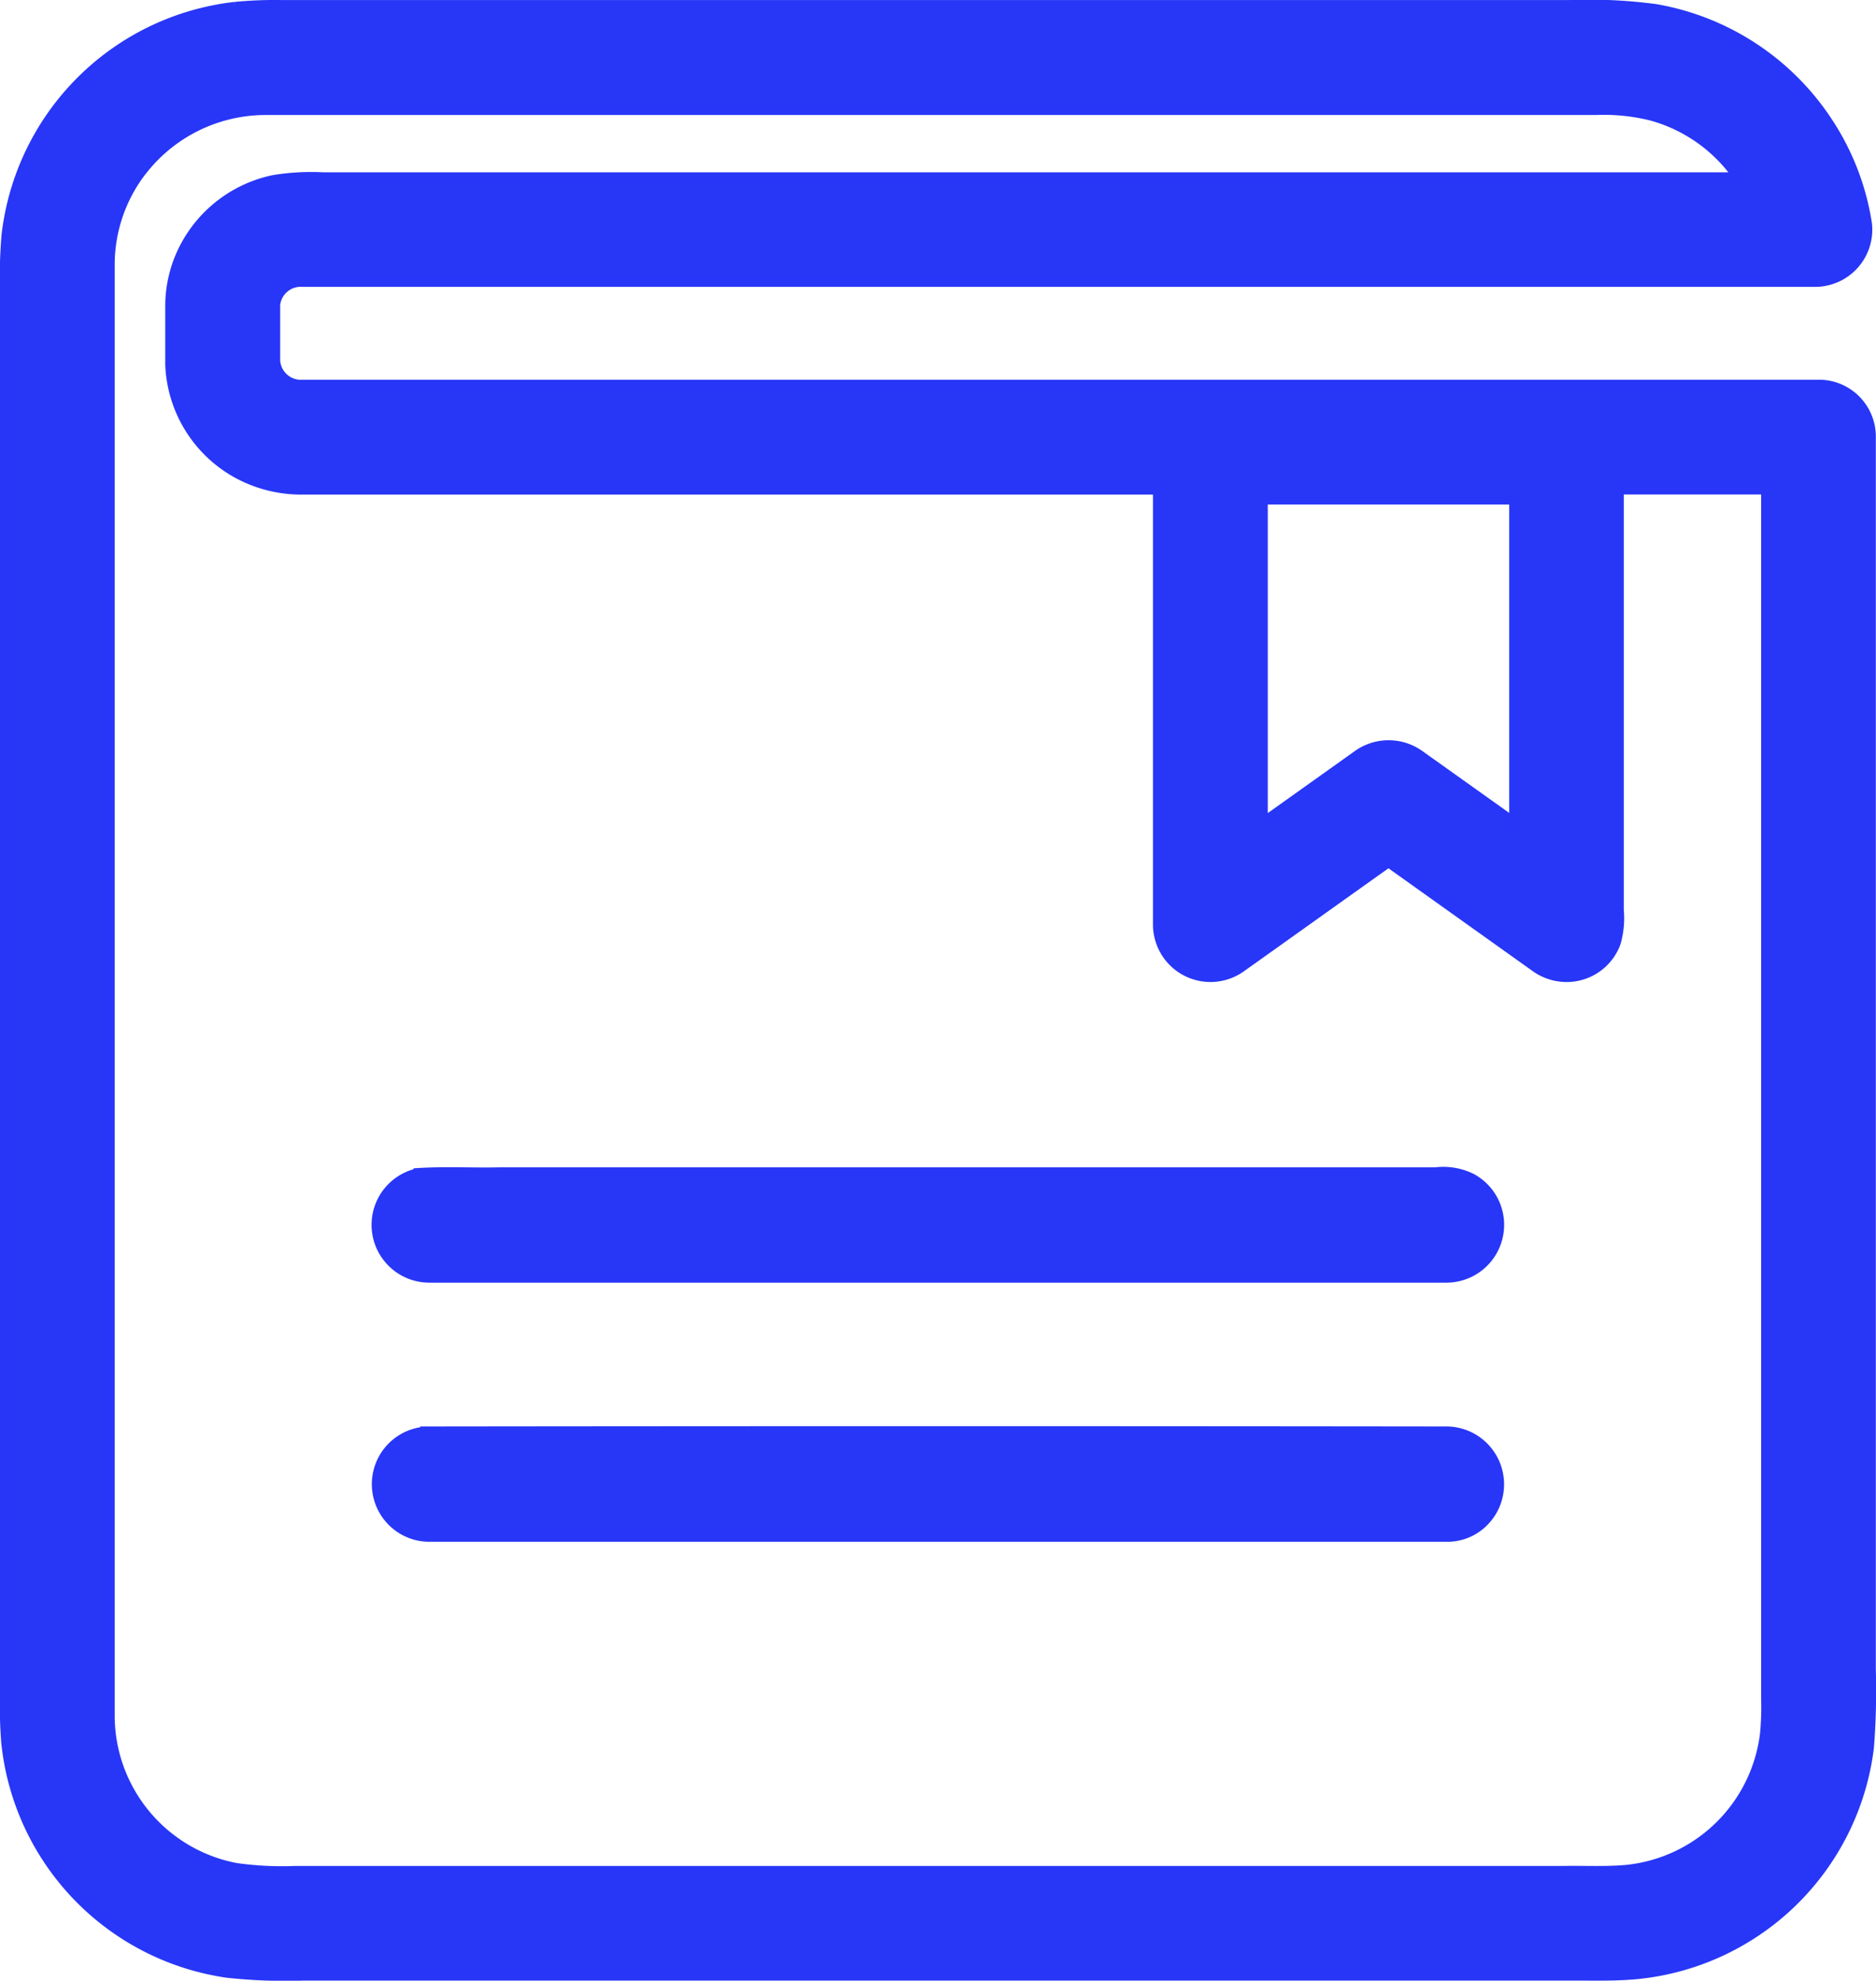 <svg xmlns="http://www.w3.org/2000/svg" width="33.398" height="35.25" viewBox="0 0 33.398 35.25"><defs><style>.a{fill:#2836f6;stroke:#2836f7;stroke-width:0.2px;}</style></defs><g transform="translate(0.099 0.1)"><path class="a" d="M94.552,69.766a7.363,7.363,0,0,1,.852-.033H118.31a8.844,8.844,0,0,1,1.546.073,4.593,4.593,0,0,1,3.029,1.981,4.52,4.52,0,0,1,.714,1.835.919.919,0,0,1-.891,1.015H95.76a.469.469,0,0,0-.5.416c0,.331,0,.663,0,.995a.469.469,0,0,0,.5.442q13.513,0,27.027,0a.913.913,0,0,1,.88.9q0,10.976,0,21.952a13,13,0,0,1-.034,1.389,4.607,4.607,0,0,1-4.132,4.024c-.384.036-.77.023-1.154.025H95.762a9.487,9.487,0,0,1-1.346-.051,4.608,4.608,0,0,1-3.921-4.079,8.01,8.01,0,0,1-.023-.873V74.856a9.117,9.117,0,0,1,.027-1.035,4.61,4.61,0,0,1,4.053-4.055m-1.676,2.913a2.753,2.753,0,0,0-.562,1.62q0,12.958,0,25.916a2.776,2.776,0,0,0,2.254,2.671,5.862,5.862,0,0,0,1.074.053h22.587c.369-.006.739.015,1.106-.019a2.779,2.779,0,0,0,2.47-2.431,5.02,5.02,0,0,0,.02-.632q0-10.763,0-21.525-1.322,0-2.645,0v7.5a1.564,1.564,0,0,1-.054.574.919.919,0,0,1-.745.595.936.936,0,0,1-.672-.173q-1.309-.933-2.618-1.866c-.879.624-1.755,1.251-2.633,1.875a.924.924,0,0,1-1.46-.765q0-3.869,0-7.738H95.761a2.36,2.36,0,0,1-1.215-.321,2.3,2.3,0,0,1-1.132-1.886c0-.344,0-.689,0-1.033a2.244,2.244,0,0,1,.3-1.136,2.31,2.31,0,0,1,1.532-1.111,4.122,4.122,0,0,1,.873-.049q12.609,0,25.219,0a2.777,2.777,0,0,0-1.565-1.119,3.492,3.492,0,0,0-.989-.1q-11.83,0-23.66,0a2.8,2.8,0,0,0-2.247,1.1m19.965,5.831q0,2.893,0,5.786l1.72-1.225a.935.935,0,0,1,1.072.007l1.706,1.215q0-2.891,0-5.783-2.249,0-4.5,0Z" transform="translate(-90.471 -69.732)"/><path class="a" d="M258.223,593.94c.484-.029.971,0,1.456-.012h16.644a1.117,1.117,0,0,1,.638.112.929.929,0,0,1-.438,1.741H258.408a.929.929,0,0,1-.185-1.84Zm.119,4.6q9.07-.011,18.14,0a.93.93,0,0,1,.641,1.627.9.9,0,0,1-.561.225H258.37a.926.926,0,0,1-.028-1.849Z" transform="translate(-250.86 -573.154)"/></g></svg>